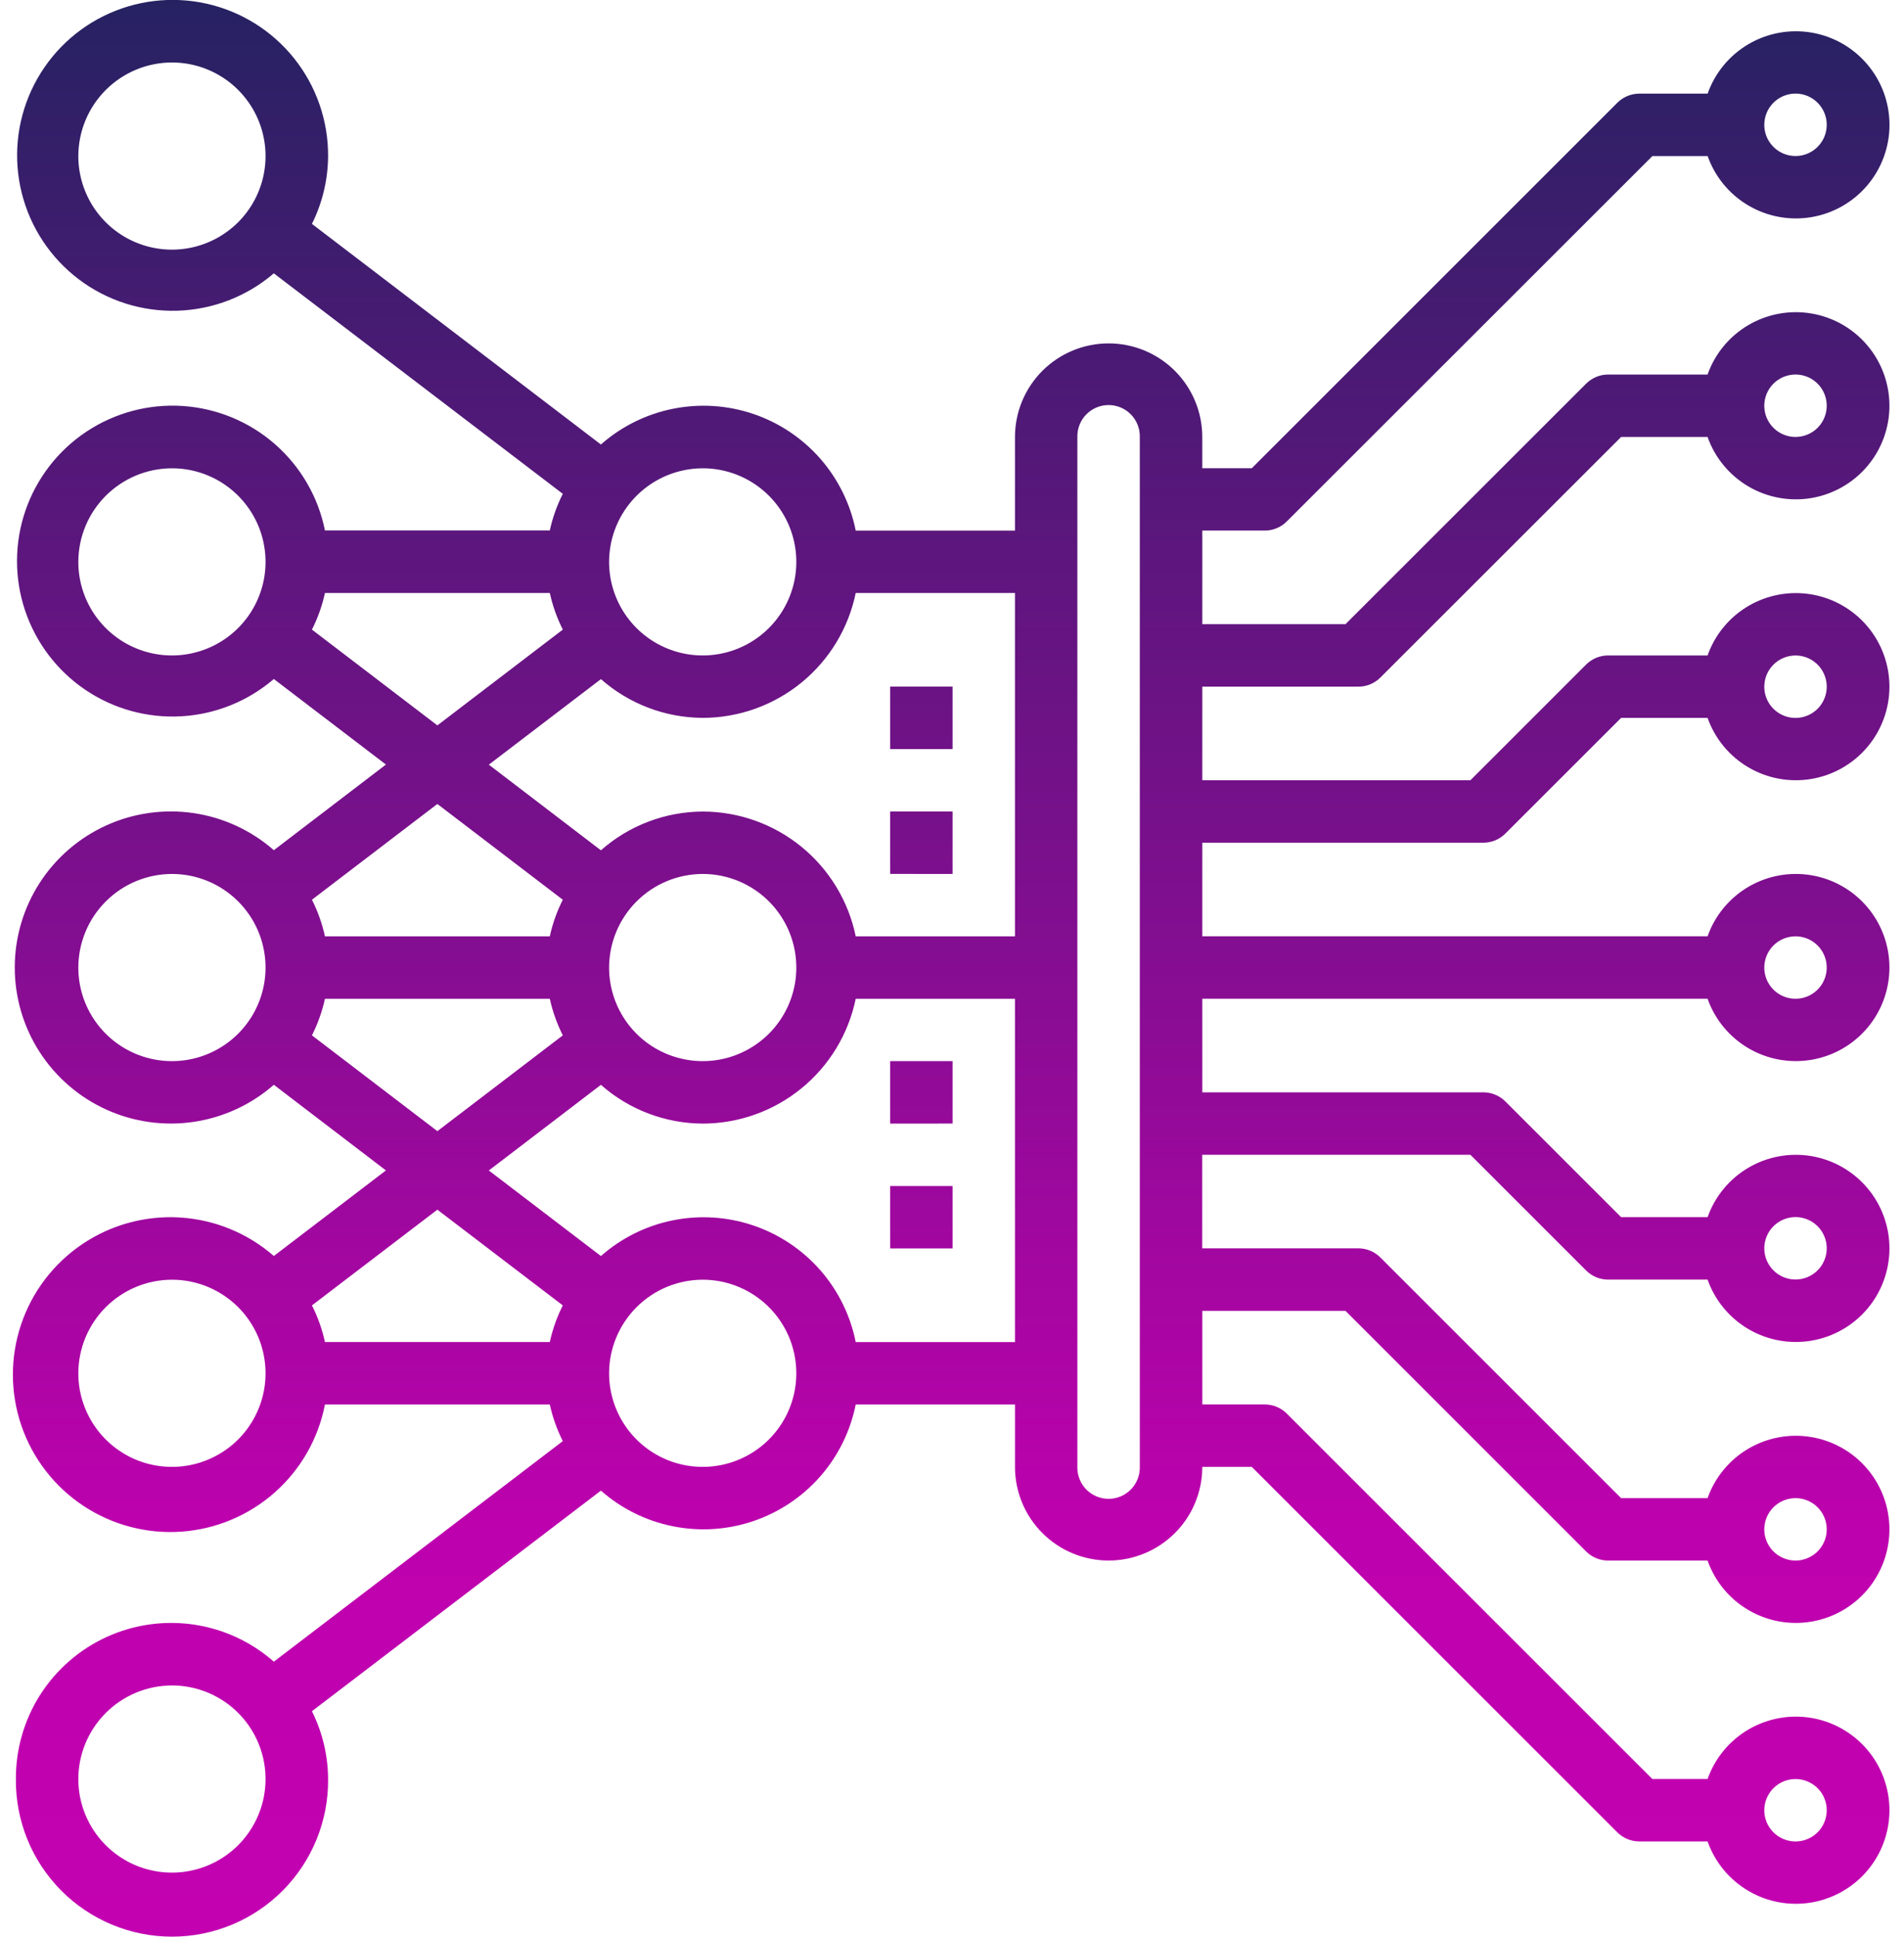 <svg width="120" height="122" viewBox="0 0 120 122" fill="none" xmlns="http://www.w3.org/2000/svg">
<path d="M1.001 112.065C0.991 110.179 1.527 108.331 2.544 106.742C3.561 105.154 5.017 103.893 6.734 103.111C8.452 102.33 10.36 102.062 12.227 102.338C14.094 102.615 15.841 103.426 17.258 104.672L35.471 90.779C35.102 90.047 34.826 89.273 34.651 88.472H20.48C20.065 90.617 18.953 92.564 17.317 94.012C15.681 95.46 13.613 96.329 11.432 96.482C9.252 96.635 7.082 96.064 5.259 94.859C3.437 93.654 2.063 91.881 1.352 89.816C0.641 87.751 0.632 85.509 1.327 83.439C2.022 81.368 3.382 79.585 5.195 78.365C7.008 77.145 9.173 76.558 11.355 76.694C13.536 76.83 15.612 77.682 17.259 79.118L24.323 73.728L17.259 68.333C15.838 69.579 14.086 70.39 12.215 70.668C10.345 70.946 8.433 70.679 6.71 69.9C4.987 69.12 3.525 67.861 2.5 66.273C1.475 64.684 0.93 62.834 0.93 60.944C0.93 59.055 1.475 57.205 2.5 55.617C3.525 54.028 4.987 52.769 6.71 51.989C8.433 51.21 10.345 50.943 12.215 51.221C14.086 51.499 15.838 52.31 17.259 53.556L24.323 48.161L17.259 42.772C15.627 44.173 13.578 44.998 11.429 45.121C9.281 45.243 7.151 44.655 5.37 43.448C3.589 42.24 2.256 40.481 1.575 38.441C0.895 36.401 0.905 34.194 1.605 32.16C2.305 30.127 3.656 28.38 5.448 27.19C7.241 26 9.375 25.432 11.523 25.575C13.67 25.718 15.711 26.562 17.33 27.979C18.949 29.396 20.056 31.306 20.48 33.414H34.651C34.827 32.614 35.102 31.839 35.471 31.108L17.258 17.218C15.56 18.673 13.415 19.504 11.179 19.573C8.943 19.641 6.751 18.944 4.966 17.595C3.182 16.247 1.913 14.329 1.371 12.161C0.828 9.992 1.044 7.704 1.984 5.675C2.923 3.647 4.528 2 6.533 1.009C8.539 0.018 10.823 -0.258 13.006 0.228C15.19 0.713 17.142 1.93 18.537 3.677C19.933 5.424 20.688 7.596 20.678 9.831C20.669 11.314 20.321 12.776 19.66 14.104L37.872 28C39.161 26.864 40.727 26.088 42.413 25.75C44.098 25.411 45.843 25.522 47.471 26.072C49.099 26.622 50.554 27.591 51.688 28.882C52.822 30.173 53.596 31.739 53.931 33.423H63.969V27.529C63.969 25.964 64.591 24.464 65.698 23.358C66.805 22.252 68.306 21.631 69.872 21.631C71.437 21.631 72.938 22.252 74.045 23.358C75.152 24.464 75.774 25.964 75.774 27.529V29.495H78.894L101.932 6.474C102.115 6.292 102.332 6.146 102.571 6.047C102.809 5.949 103.066 5.898 103.324 5.898H107.624C108.088 4.587 109.001 3.483 110.202 2.779C111.403 2.076 112.813 1.82 114.185 2.055C115.556 2.29 116.8 3.002 117.697 4.066C118.594 5.129 119.086 6.474 119.086 7.865C119.086 9.255 118.594 10.601 117.697 11.664C116.8 12.727 115.556 13.439 114.185 13.675C112.813 13.91 111.403 13.653 110.202 12.95C109.001 12.247 108.088 11.142 107.624 9.832H104.142L81.101 32.846C80.918 33.029 80.702 33.174 80.463 33.273C80.224 33.372 79.968 33.423 79.709 33.422H75.775V39.318H84.801L99.964 24.169C100.147 23.986 100.364 23.841 100.603 23.742C100.841 23.643 101.098 23.593 101.356 23.593H107.62C108.084 22.282 108.997 21.177 110.198 20.474C111.398 19.771 112.809 19.515 114.181 19.75C115.552 19.985 116.796 20.697 117.693 21.761C118.59 22.824 119.082 24.169 119.082 25.56C119.082 26.95 118.59 28.296 117.693 29.359C116.796 30.422 115.552 31.134 114.181 31.37C112.809 31.605 111.398 31.348 110.198 30.645C108.997 29.942 108.084 28.837 107.62 27.526H102.171L87.001 42.678C86.819 42.86 86.602 43.005 86.364 43.104C86.125 43.203 85.869 43.254 85.611 43.253H75.775V49.148H92.675L99.964 41.864C100.147 41.681 100.364 41.536 100.603 41.437C100.841 41.338 101.098 41.288 101.356 41.288H107.62C108.084 39.977 108.997 38.873 110.198 38.169C111.398 37.466 112.809 37.209 114.181 37.445C115.552 37.68 116.796 38.392 117.693 39.455C118.59 40.519 119.082 41.864 119.082 43.255C119.082 44.645 118.59 45.991 117.693 47.054C116.796 48.117 115.552 48.829 114.181 49.065C112.809 49.3 111.398 49.043 110.198 48.34C108.997 47.637 108.084 46.532 107.62 45.221H102.171L94.876 52.508C94.694 52.691 94.477 52.836 94.238 52.935C93.999 53.034 93.743 53.085 93.484 53.085H75.775V58.98H107.62C108.084 57.669 108.997 56.564 110.198 55.861C111.398 55.158 112.809 54.901 114.181 55.137C115.552 55.372 116.796 56.084 117.693 57.147C118.59 58.21 119.082 59.556 119.082 60.947C119.082 62.337 118.59 63.683 117.693 64.746C116.796 65.809 115.552 66.521 114.181 66.756C112.809 66.992 111.398 66.735 110.198 66.032C108.997 65.329 108.084 64.224 107.62 62.913H75.775V68.808H93.485C94.007 68.808 94.508 69.015 94.877 69.384L102.172 76.673H107.621C108.085 75.362 108.998 74.257 110.199 73.554C111.399 72.851 112.81 72.594 114.182 72.829C115.553 73.065 116.797 73.777 117.694 74.84C118.591 75.903 119.083 77.249 119.083 78.639C119.083 80.03 118.591 81.376 117.694 82.439C116.797 83.502 115.553 84.214 114.182 84.449C112.81 84.685 111.399 84.428 110.199 83.725C108.998 83.022 108.085 81.917 107.621 80.606H101.357C101.099 80.606 100.842 80.556 100.604 80.457C100.365 80.358 100.148 80.213 99.965 80.03L92.67 72.741H75.77V78.636H85.609C85.867 78.636 86.123 78.687 86.362 78.785C86.6 78.884 86.817 79.029 86.999 79.212L102.171 94.371H107.62C108.084 93.06 108.997 91.955 110.198 91.252C111.398 90.549 112.809 90.292 114.181 90.527C115.552 90.763 116.796 91.475 117.693 92.538C118.59 93.601 119.082 94.947 119.082 96.337C119.082 97.728 118.59 99.073 117.693 100.137C116.796 101.2 115.552 101.912 114.181 102.147C112.809 102.383 111.398 102.126 110.198 101.423C108.997 100.72 108.084 99.615 107.62 98.304H101.356C101.098 98.304 100.841 98.254 100.603 98.155C100.364 98.056 100.147 97.911 99.964 97.728L84.801 82.576H75.775V88.471H79.71C79.969 88.47 80.225 88.521 80.464 88.62C80.703 88.719 80.919 88.864 81.102 89.047L104.139 112.062H107.621C108.085 110.752 108.998 109.647 110.199 108.944C111.399 108.241 112.81 107.984 114.182 108.219C115.553 108.455 116.797 109.167 117.694 110.23C118.591 111.293 119.083 112.639 119.083 114.029C119.083 115.42 118.591 116.765 117.694 117.828C116.797 118.892 115.553 119.604 114.182 119.839C112.81 120.075 111.399 119.818 110.199 119.115C108.998 118.411 108.085 117.307 107.621 115.996H103.321C103.063 115.996 102.806 115.946 102.568 115.847C102.329 115.748 102.112 115.603 101.929 115.42L78.895 92.404H75.775C75.775 93.968 75.153 95.468 74.046 96.574C72.939 97.68 71.438 98.302 69.873 98.302C68.307 98.302 66.806 97.68 65.699 96.574C64.592 95.468 63.97 93.968 63.97 92.404V88.472H53.932C53.596 90.156 52.822 91.722 51.688 93.012C50.554 94.302 49.099 95.271 47.471 95.821C45.843 96.371 44.099 96.483 42.414 96.145C40.729 95.808 39.163 95.033 37.873 93.898L19.66 107.793C20.321 109.121 20.67 110.582 20.678 112.064C20.691 113.364 20.446 114.653 19.958 115.857C19.469 117.061 18.747 118.156 17.832 119.08C16.917 120.003 15.828 120.736 14.628 121.236C13.428 121.737 12.14 121.994 10.84 121.994C9.539 121.994 8.252 121.737 7.051 121.236C5.851 120.736 4.762 120.003 3.847 119.08C2.933 118.156 2.21 117.061 1.721 115.857C1.233 114.653 0.988 113.365 1.001 112.065ZM4.936 112.065C4.936 113.231 5.282 114.371 5.93 115.34C6.579 116.31 7.5 117.065 8.578 117.512C9.656 117.958 10.843 118.075 11.987 117.847C13.132 117.62 14.183 117.058 15.008 116.234C15.833 115.409 16.395 114.359 16.623 113.215C16.85 112.072 16.734 110.887 16.287 109.81C15.84 108.732 15.084 107.812 14.114 107.164C13.144 106.516 12.003 106.17 10.836 106.17C9.272 106.174 7.773 106.796 6.668 107.901C5.562 109.005 4.939 110.503 4.936 112.065ZM111.194 114.032C111.194 114.421 111.31 114.801 111.526 115.124C111.742 115.448 112.049 115.7 112.409 115.848C112.769 115.997 113.164 116.036 113.546 115.96C113.928 115.884 114.278 115.697 114.554 115.422C114.829 115.147 115.016 114.797 115.092 114.415C115.168 114.034 115.129 113.639 114.98 113.279C114.831 112.92 114.579 112.613 114.255 112.397C113.932 112.181 113.551 112.065 113.162 112.065C112.64 112.066 112.14 112.273 111.771 112.642C111.403 113.01 111.195 113.511 111.194 114.032ZM111.194 96.337C111.194 96.726 111.31 97.106 111.526 97.429C111.742 97.753 112.049 98.005 112.409 98.153C112.769 98.302 113.164 98.341 113.546 98.265C113.928 98.189 114.278 98.002 114.554 97.727C114.829 97.452 115.016 97.102 115.092 96.721C115.168 96.339 115.129 95.944 114.98 95.584C114.831 95.225 114.579 94.918 114.255 94.702C113.932 94.486 113.551 94.371 113.162 94.371C112.64 94.371 112.14 94.578 111.771 94.947C111.403 95.315 111.195 95.816 111.194 96.337ZM67.901 27.526V92.404C67.895 92.666 67.942 92.927 68.038 93.17C68.134 93.414 68.278 93.636 68.461 93.823C68.645 94.01 68.864 94.159 69.105 94.261C69.347 94.362 69.606 94.415 69.869 94.415C70.131 94.415 70.39 94.362 70.632 94.261C70.874 94.159 71.093 94.01 71.276 93.823C71.459 93.636 71.603 93.414 71.699 93.17C71.796 92.927 71.842 92.666 71.836 92.404V27.526C71.842 27.264 71.796 27.003 71.699 26.76C71.603 26.516 71.459 26.294 71.276 26.107C71.093 25.919 70.874 25.77 70.632 25.669C70.39 25.567 70.131 25.515 69.869 25.515C69.606 25.515 69.347 25.567 69.105 25.669C68.864 25.77 68.645 25.919 68.461 26.107C68.278 26.294 68.134 26.516 68.038 26.76C67.942 27.003 67.895 27.264 67.901 27.526ZM38.388 86.507C38.388 87.673 38.734 88.813 39.382 89.782C40.031 90.752 40.952 91.507 42.03 91.954C43.108 92.4 44.295 92.516 45.439 92.289C46.584 92.061 47.635 91.5 48.46 90.676C49.285 89.851 49.847 88.801 50.075 87.657C50.302 86.514 50.185 85.329 49.739 84.251C49.292 83.174 48.536 82.254 47.566 81.606C46.596 80.958 45.455 80.612 44.288 80.612C42.724 80.615 41.225 81.237 40.119 82.342C39.013 83.447 38.391 84.945 38.388 86.507ZM4.936 86.507C4.936 87.673 5.282 88.813 5.93 89.782C6.579 90.752 7.5 91.507 8.578 91.954C9.656 92.4 10.843 92.516 11.987 92.289C13.132 92.061 14.183 91.5 15.008 90.676C15.833 89.851 16.395 88.801 16.623 87.657C16.85 86.514 16.734 85.329 16.287 84.251C15.84 83.174 15.084 82.254 14.114 81.606C13.144 80.958 12.003 80.612 10.836 80.612C9.272 80.615 7.773 81.237 6.667 82.342C5.561 83.447 4.939 84.945 4.936 86.507ZM53.936 84.541H63.969V62.914H53.932C53.475 65.133 52.267 67.126 50.511 68.558C48.755 69.991 46.558 70.775 44.291 70.778C41.926 70.768 39.645 69.9 37.873 68.336L30.809 73.731L37.873 79.121C39.162 77.985 40.728 77.208 42.414 76.87C44.099 76.531 45.844 76.643 47.472 77.193C49.1 77.743 50.555 78.712 51.689 80.002C52.823 81.293 53.597 82.859 53.932 84.544L53.936 84.541ZM19.66 82.23C20.029 82.962 20.305 83.737 20.48 84.537H34.651C34.827 83.737 35.102 82.962 35.471 82.23L27.565 76.2L19.66 82.23ZM111.194 78.633C111.194 79.022 111.31 79.402 111.526 79.725C111.742 80.049 112.049 80.301 112.409 80.45C112.769 80.598 113.164 80.637 113.546 80.561C113.928 80.486 114.278 80.298 114.554 80.023C114.829 79.748 115.016 79.398 115.092 79.017C115.168 78.635 115.129 78.24 114.98 77.88C114.831 77.521 114.579 77.214 114.255 76.998C113.932 76.782 113.551 76.667 113.162 76.667C112.903 76.667 112.646 76.718 112.407 76.818C112.168 76.917 111.951 77.063 111.768 77.246C111.585 77.43 111.44 77.647 111.342 77.887C111.243 78.126 111.193 78.383 111.194 78.642V78.633ZM19.66 65.22L27.566 71.254L35.472 65.22C35.103 64.489 34.827 63.714 34.652 62.914H20.48C20.305 63.714 20.029 64.489 19.66 65.22ZM38.388 60.948C38.388 62.114 38.734 63.254 39.382 64.223C40.031 65.192 40.952 65.948 42.03 66.394C43.108 66.84 44.295 66.957 45.439 66.73C46.584 66.502 47.635 65.941 48.46 65.116C49.285 64.292 49.847 63.242 50.075 62.098C50.302 60.955 50.185 59.769 49.739 58.692C49.292 57.615 48.536 56.694 47.566 56.047C46.596 55.399 45.455 55.053 44.288 55.053C42.724 55.056 41.225 55.678 40.12 56.783C39.014 57.888 38.391 59.386 38.388 60.948ZM4.936 60.948C4.936 62.114 5.282 63.254 5.93 64.223C6.579 65.192 7.5 65.948 8.578 66.394C9.656 66.84 10.843 66.957 11.987 66.73C13.132 66.502 14.183 65.941 15.008 65.116C15.833 64.292 16.395 63.242 16.623 62.098C16.85 60.955 16.734 59.769 16.287 58.692C15.84 57.615 15.084 56.694 14.114 56.047C13.144 55.399 12.003 55.053 10.836 55.053C9.272 55.056 7.773 55.678 6.668 56.783C5.562 57.888 4.939 59.386 4.936 60.948ZM111.194 60.948C111.194 61.337 111.31 61.717 111.526 62.041C111.742 62.364 112.049 62.616 112.409 62.765C112.769 62.913 113.164 62.952 113.546 62.877C113.928 62.801 114.278 62.613 114.554 62.338C114.829 62.063 115.016 61.713 115.092 61.332C115.168 60.95 115.129 60.555 114.98 60.196C114.831 59.836 114.579 59.529 114.255 59.313C113.932 59.097 113.551 58.982 113.162 58.982C112.64 58.982 112.14 59.19 111.771 59.558C111.402 59.927 111.195 60.427 111.194 60.948ZM53.932 58.982H63.969V37.355H53.932C53.475 39.574 52.267 41.567 50.511 43C48.755 44.433 46.558 45.217 44.291 45.22C41.926 45.21 39.646 44.342 37.873 42.779L30.809 48.168L37.873 53.563C39.645 51.999 41.926 51.131 44.291 51.121C46.558 51.124 48.754 51.907 50.51 53.339C52.266 54.771 53.475 56.764 53.932 58.982ZM19.66 56.676C20.029 57.407 20.305 58.182 20.48 58.982H34.651C34.826 58.182 35.102 57.407 35.471 56.676L27.565 50.644L19.66 56.676ZM19.66 39.66L27.566 45.694L35.472 39.66C35.103 38.929 34.827 38.154 34.652 37.354H20.48C20.305 38.154 20.029 38.929 19.66 39.66ZM111.194 43.257C111.194 43.646 111.31 44.026 111.526 44.35C111.742 44.673 112.049 44.925 112.409 45.074C112.769 45.223 113.164 45.261 113.546 45.186C113.928 45.11 114.278 44.922 114.554 44.648C114.829 44.373 115.016 44.022 115.092 43.641C115.168 43.259 115.129 42.864 114.98 42.505C114.831 42.145 114.579 41.838 114.255 41.622C113.932 41.406 113.551 41.291 113.162 41.291C112.641 41.291 112.142 41.498 111.773 41.865C111.404 42.233 111.196 42.732 111.194 43.252V43.257ZM38.388 35.394C38.388 36.56 38.734 37.7 39.382 38.669C40.031 39.638 40.952 40.394 42.03 40.84C43.108 41.286 44.295 41.403 45.439 41.175C46.584 40.948 47.635 40.387 48.46 39.562C49.285 38.738 49.847 37.687 50.075 36.544C50.302 35.4 50.185 34.215 49.739 33.138C49.292 32.061 48.536 31.14 47.566 30.492C46.596 29.845 45.455 29.499 44.288 29.499C42.725 29.502 41.227 30.123 40.121 31.227C39.015 32.331 38.392 33.827 38.388 35.389V35.394ZM4.936 35.394C4.936 36.56 5.282 37.7 5.93 38.669C6.579 39.638 7.5 40.394 8.578 40.84C9.656 41.286 10.843 41.403 11.987 41.175C13.132 40.948 14.183 40.387 15.008 39.562C15.833 38.738 16.395 37.687 16.623 36.544C16.85 35.4 16.734 34.215 16.287 33.138C15.84 32.061 15.084 31.14 14.114 30.492C13.144 29.845 12.003 29.499 10.836 29.499C9.273 29.502 7.775 30.123 6.669 31.227C5.563 32.331 4.94 33.827 4.936 35.389V35.394ZM111.194 25.558C111.194 25.947 111.31 26.327 111.526 26.651C111.742 26.974 112.049 27.226 112.409 27.375C112.769 27.524 113.164 27.563 113.546 27.487C113.928 27.411 114.278 27.224 114.554 26.949C114.829 26.674 115.016 26.323 115.092 25.942C115.168 25.56 115.129 25.165 114.98 24.806C114.831 24.446 114.579 24.139 114.255 23.923C113.932 23.707 113.551 23.592 113.162 23.592C112.64 23.592 112.14 23.8 111.771 24.168C111.402 24.537 111.195 25.037 111.194 25.558ZM4.936 9.831C4.936 10.997 5.282 12.136 5.93 13.106C6.579 14.075 7.5 14.831 8.578 15.277C9.656 15.723 10.843 15.84 11.987 15.612C13.132 15.385 14.183 14.823 15.008 13.999C15.833 13.175 16.395 12.124 16.623 10.981C16.85 9.837 16.734 8.652 16.287 7.575C15.84 6.498 15.084 5.577 14.114 4.929C13.144 4.281 12.003 3.936 10.836 3.936C9.272 3.939 7.773 4.561 6.668 5.666C5.562 6.771 4.939 8.268 4.936 9.831ZM111.194 7.863C111.195 8.252 111.31 8.632 111.527 8.955C111.743 9.278 112.051 9.53 112.41 9.679C112.77 9.827 113.166 9.866 113.547 9.79C113.929 9.714 114.279 9.526 114.554 9.251C114.829 8.976 115.017 8.626 115.092 8.244C115.168 7.863 115.129 7.468 114.98 7.108C114.831 6.749 114.579 6.442 114.255 6.226C113.932 6.01 113.551 5.895 113.162 5.895C112.64 5.896 112.139 6.103 111.77 6.472C111.401 6.841 111.194 7.342 111.194 7.863ZM56.101 78.642V74.71H60.036V78.642H56.101ZM56.101 70.779V66.843H60.036V70.775L56.101 70.779ZM56.101 55.05V51.117H60.036V55.053L56.101 55.05ZM56.101 47.187V43.252H60.036V47.186L56.101 47.187Z" fill="url(#paint0_linear_1639_1653)"/>
<defs>
<linearGradient id="paint0_linear_1639_1653" x1="59.949" y1="-0.006" x2="59.949" y2="121.994" gradientUnits="userSpaceOnUse">
<stop stop-color="#262262"/>
<stop offset="0.793" stop-color="#BE01AE"/>
<stop offset="1" stop-color="#C301B1"/>
</linearGradient>
</defs>
</svg>
